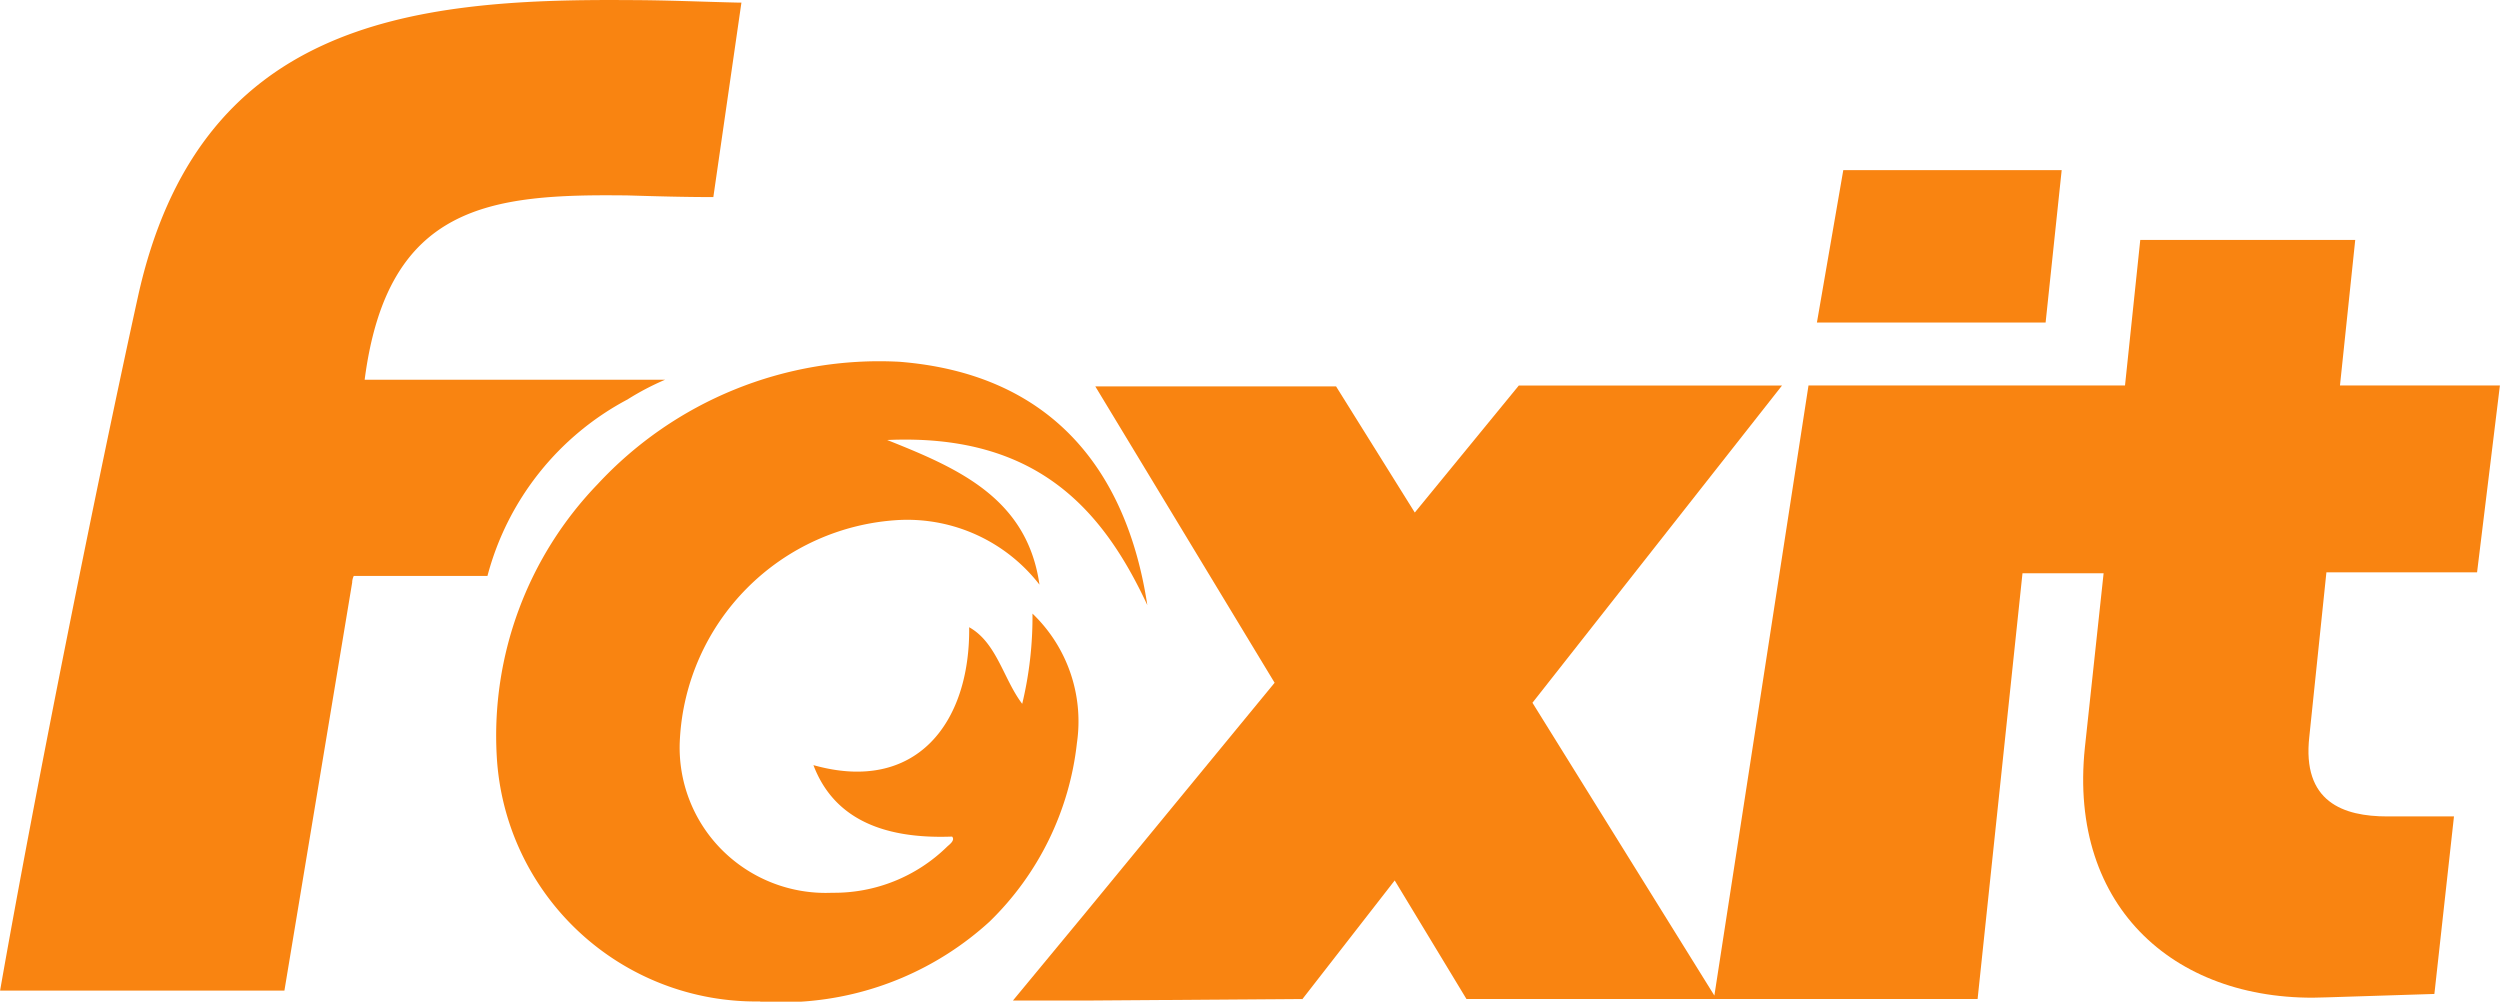 <svg id="lenovo-foxit-logo-s" xmlns="http://www.w3.org/2000/svg" width="80.13" height="32.104" viewBox="0 0 80.13 32.104">
  <path id="Path_31239" data-name="Path 31239" d="M220.646,26.26l.515-4.884h-7l-.845,4.884h7.321Z" transform="translate(-155.08 -15.923)" fill="#f98411"/>
  <path id="Path_31240" data-name="Path 31240" d="M22.538,14.335a8.551,8.551,0,0,1,1.192-.624H14.1c.732-5.638,4.04-5.96,8.436-5.907.9.027,1.791.053,2.74.053l.9-6.233h-.082c-1.192-.027-2.361-.081-3.553-.081-7.08-.055-13.781.75-15.71,9.518-1.3,5.913-3.277,15.73-4.416,22.23h9.113L13.7,20.211A.5.5,0,0,1,13.751,20h4.285a9,9,0,0,1,4.505-5.665" transform="translate(-2.412 -1.54)" fill="#f98411"/>
  <path id="Path_31241" data-name="Path 31241" d="M162.1,40.184h4.829l.732-5.99h-5.126l.489-4.665h-6.89l-.489,4.665H145.5l-3.017,19.555-5.831-9.385,8-10.169h-8.436l-3.335,4.072-2.524-4.044H122.64l5.748,9.5-6.075,7.389L120,53.909h2.307l6.974-.05,2.956-3.8,2.3,3.8h16.383l1.439-13.646h2.6l-.6,5.584c-.543,5.179,2.983,8.225,7.757,8.009l3.445-.109.628-5.69h-2.136c-1.408,0-2.74-.459-2.5-2.562Z" transform="translate(-87.534 -21.839)" fill="#f98411"/>
  <path id="Path_31242" data-name="Path 31242" d="M68.413,64.238h1.321a9.883,9.883,0,0,0,6.033-2.566,9.426,9.426,0,0,0,2.8-5.729A4.782,4.782,0,0,0,77.142,51.8a11.907,11.907,0,0,1-.329,2.892c-.6-.787-.814-1.96-1.7-2.455.034,3.079-1.711,5.344-4.992,4.42.615,1.625,2.1,2.38,4.445,2.29.111.125-.106.269-.165.328a5.168,5.168,0,0,1-3.68,1.473,4.7,4.7,0,0,1-3.536-1.378,4.641,4.641,0,0,1-1.345-3.531A7.44,7.44,0,0,1,72.861,48.8a5.362,5.362,0,0,1,4.505,2.072c-.393-2.773-2.61-3.732-4.882-4.636,4.768-.214,6.9,2.2,8.339,5.292-.663-4.362-3.106-7.419-7.956-7.8a12.311,12.311,0,0,0-9.658,3.919,11.619,11.619,0,0,0-3.238,8.727,8.319,8.319,0,0,0,8.447,7.857" transform="translate(-44.049 -32.133)" fill="#f98411"/>
</svg>
